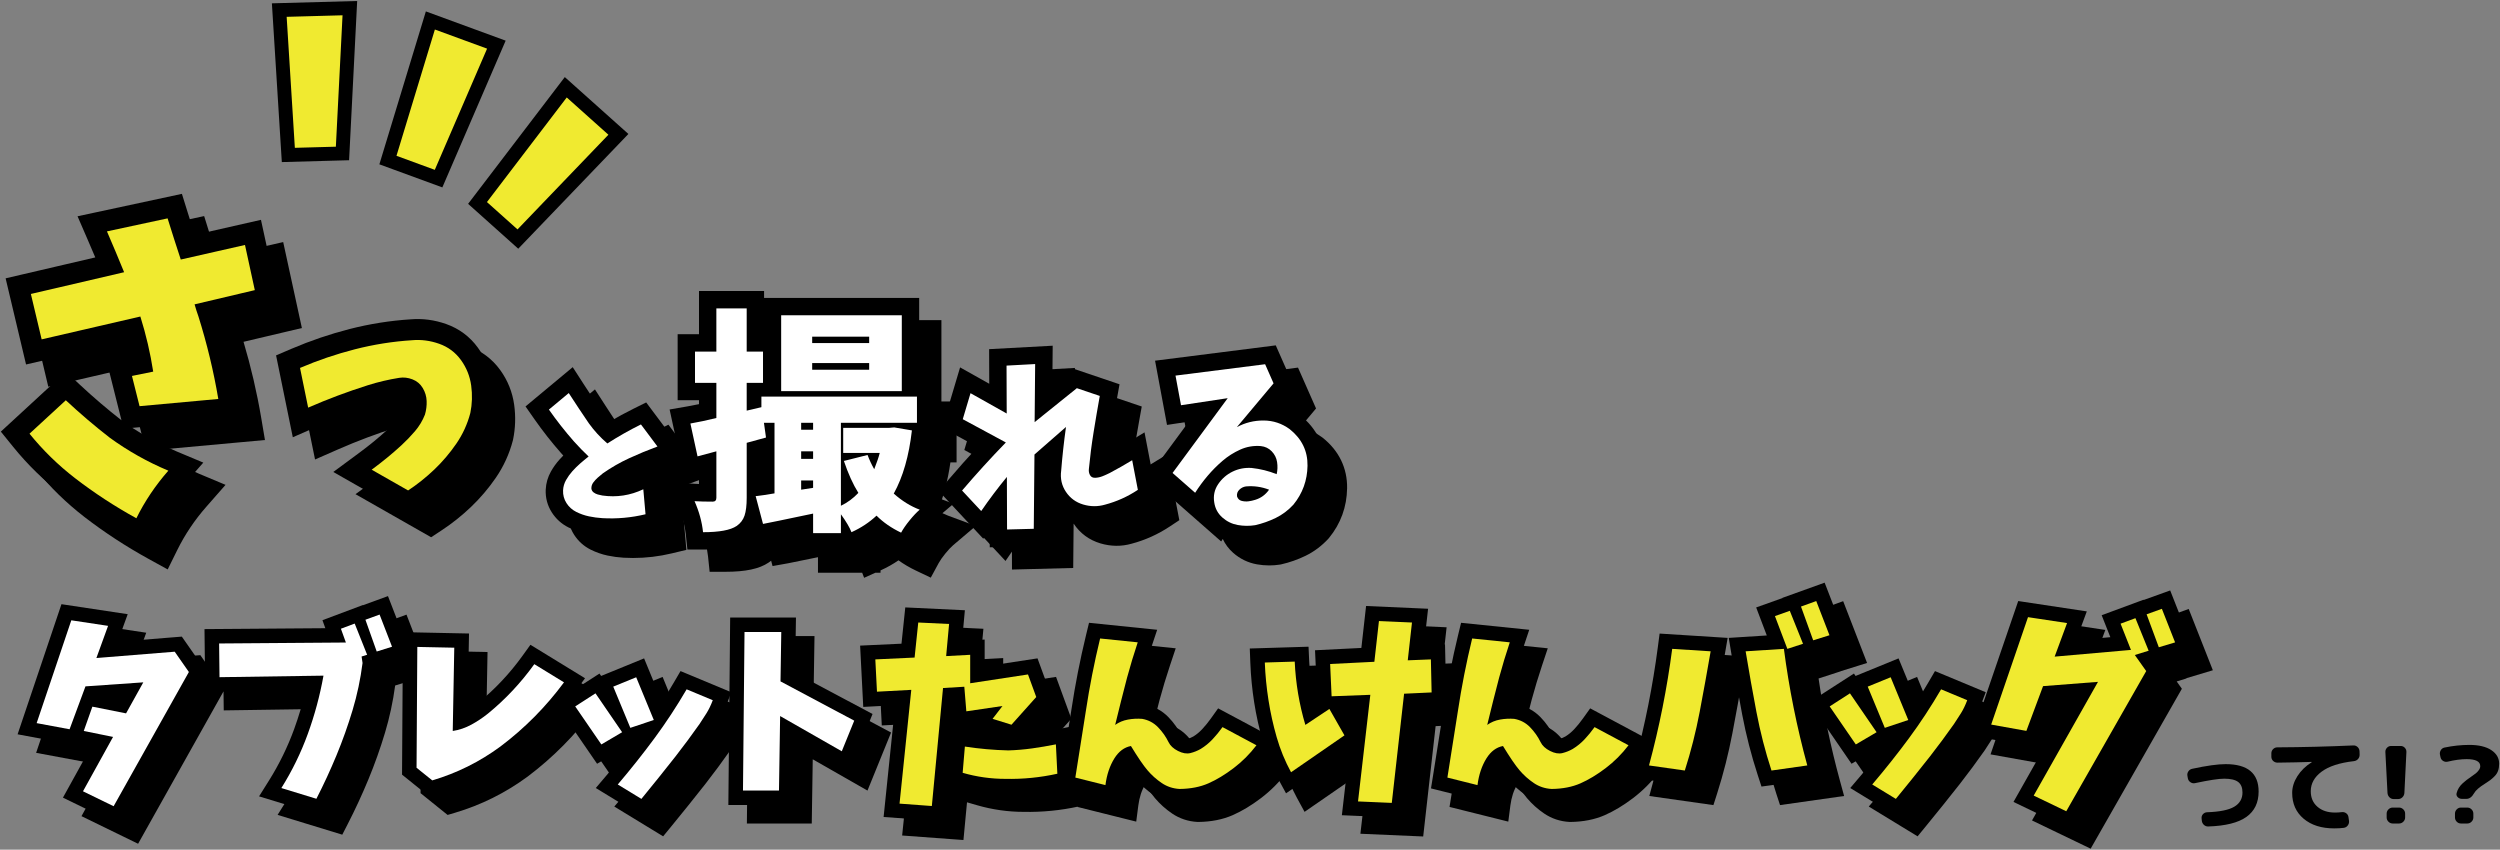 <?xml version="1.0" encoding="utf-8"?>
<!-- Generator: Adobe Illustrator 27.8.1, SVG Export Plug-In . SVG Version: 6.00 Build 0)  -->
<!DOCTYPE svg PUBLIC "-//W3C//DTD SVG 1.1//EN" "http://www.w3.org/Graphics/SVG/1.1/DTD/svg11.dtd">
<svg version="1.1" id="レイヤー_1" xmlns="http://www.w3.org/2000/svg" xmlns:xlink="http://www.w3.org/1999/xlink" x="0px"
	 y="0px" viewBox="0 0 612 208" style="enable-background:new 0 0 612 208;" xml:space="preserve">
<rect x="0" y="0" width="612" height="208" fill="#808080" stroke="none"/>
<g>
	<g>
		<path d="M535.592,190.569l-0.104-0.598c-0.087-0.398-0.018-0.771,0.208-1.118c0.226-0.346,0.537-0.563,0.937-0.65
			c3.535-0.762,6.274-1.144,8.216-1.144c5.373,0,8.06,2.236,8.06,6.708c0,2.722-0.997,4.793-2.99,6.214s-5.104,2.201-9.334,2.34
			c-0.416,0.017-0.775-0.117-1.079-0.403c-0.303-0.286-0.472-0.637-0.507-1.053l-0.052-0.546c-0.035-0.398,0.082-0.741,0.351-1.027
			c0.269-0.286,0.603-0.438,1.002-0.455c3.085-0.104,5.299-0.555,6.643-1.352c1.343-0.797,2.015-1.958,2.015-3.484
			c0-1.179-0.351-2.037-1.053-2.574c-0.702-0.537-1.842-0.806-3.419-0.806c-1.352,0-3.735,0.364-7.15,1.092
			c-0.381,0.087-0.745,0.018-1.092-0.208C535.895,191.28,535.678,190.968,535.592,190.569z"/>
		<path d="M557.536,186.695c-0.416,0-0.771-0.139-1.066-0.416c-0.295-0.277-0.442-0.624-0.442-1.04v-0.832
			c0-0.398,0.144-0.741,0.43-1.027s0.628-0.429,1.026-0.429c6.24-0.035,12.445-0.19,18.616-0.468c0.398-0.017,0.745,0.113,1.04,0.39
			c0.295,0.278,0.45,0.616,0.468,1.014l0.026,0.832c0.017,0.416-0.108,0.776-0.377,1.079s-0.611,0.481-1.027,0.533
			c-3.501,0.399-6.136,1.257-7.903,2.574c-1.769,1.317-2.652,2.912-2.652,4.784c0,1.595,0.546,2.864,1.638,3.809
			c1.092,0.945,2.522,1.417,4.29,1.417c0.572,0,1.127-0.034,1.664-0.104c0.398-0.052,0.758,0.039,1.079,0.273
			c0.32,0.234,0.507,0.55,0.559,0.949l0.131,0.91c0.052,0.416-0.049,0.793-0.3,1.131s-0.585,0.533-1.001,0.585
			c-0.624,0.086-1.403,0.13-2.34,0.13c-3.103,0-5.59-0.789-7.462-2.366s-2.808-3.683-2.808-6.318c0-1.387,0.424-2.752,1.273-4.095
			s2.02-2.483,3.511-3.419c0.017,0,0.025-0.017,0.025-0.052c0-0.017-0.009-0.026-0.025-0.026
			C563.376,186.6,560.585,186.66,557.536,186.695z"/>
		<path d="M585.994,195.613c-0.416,0-0.767-0.143-1.053-0.429c-0.286-0.286-0.446-0.637-0.481-1.053l-0.52-10.036
			c-0.018-0.398,0.112-0.745,0.39-1.04c0.277-0.294,0.615-0.442,1.015-0.442h2.34c0.398,0,0.736,0.147,1.014,0.442
			c0.277,0.295,0.407,0.642,0.39,1.04l-0.493,10.036c-0.035,0.416-0.2,0.767-0.494,1.053c-0.295,0.286-0.65,0.429-1.066,0.429
			H585.994z M587.293,197.693c0.398,0,0.745,0.147,1.04,0.442c0.295,0.295,0.442,0.642,0.442,1.04v0.936
			c0,0.399-0.147,0.746-0.442,1.04c-0.295,0.295-0.642,0.442-1.04,0.442h-1.56c-0.399,0-0.745-0.147-1.04-0.442
			c-0.295-0.294-0.442-0.641-0.442-1.04v-0.936c0-0.398,0.147-0.745,0.442-1.04c0.295-0.294,0.641-0.442,1.04-0.442H587.293z"/>
		<path d="M597.441,185.395l-0.13-0.598c-0.087-0.398-0.025-0.775,0.183-1.131s0.511-0.576,0.909-0.663
			c2.062-0.433,4.091-0.65,6.084-0.65c2.306,0,4.1,0.425,5.383,1.274c1.282,0.849,1.924,1.959,1.924,3.328
			c0,0.642-0.087,1.214-0.261,1.716c-0.173,0.503-0.464,0.958-0.87,1.365c-0.408,0.408-0.759,0.72-1.054,0.936
			c-0.295,0.217-0.736,0.516-1.326,0.897c-1.369,0.85-2.244,1.621-2.626,2.314c-0.52,0.919-1.144,1.378-1.871,1.378h-1.118
			c-0.416,0-0.764-0.147-1.04-0.442c-0.277-0.294-0.355-0.632-0.234-1.014c0.121-0.451,0.303-0.871,0.546-1.261
			s0.563-0.767,0.962-1.131c0.398-0.364,0.715-0.628,0.949-0.793s0.603-0.429,1.105-0.793c0.502-0.347,0.879-0.62,1.131-0.819
			c0.251-0.199,0.494-0.459,0.728-0.78c0.234-0.321,0.352-0.646,0.352-0.975c0-1.144-1.109-1.716-3.328-1.716
			c-1.387,0-2.938,0.208-4.654,0.624c-0.398,0.087-0.767,0.026-1.104-0.182C597.74,186.071,597.528,185.776,597.441,185.395z
			 M603.994,197.693c0.398,0,0.744,0.147,1.039,0.442c0.295,0.295,0.442,0.642,0.442,1.04v0.936c0,0.399-0.147,0.746-0.442,1.04
			c-0.295,0.295-0.641,0.442-1.039,0.442h-1.561c-0.398,0-0.741-0.147-1.027-0.442c-0.285-0.294-0.429-0.641-0.429-1.04v-0.936
			c0-0.398,0.144-0.745,0.429-1.04c0.286-0.294,0.629-0.442,1.027-0.442H603.994z"/>
	</g>
	<g>
		<g>
			<path d="M33.805,206.553l-13.861-6.757l6.827-12.349l-2.837-0.575l-0.079,0.216l-15.011-2.792l10.737-31.856l16.217,2.449
				l-2.454,6.757l15.7-1.267l5.905,8.458L33.805,206.553z M29.755,196.696l1.14,0.555l15.699-28.002l-0.909-1.303l-8.041,14.473
				l0.004,0.001L29.755,196.696z M18.168,178.822l1.114,0.208l3.649-9.847l0.14-0.01l3.111-8.569l-1.783-0.27L18.168,178.822z"/>
			<path d="M83.789,204.33l-15.834-4.845l2.456-3.917c2.48-3.957,4.546-8.186,6.141-12.571c1.12-3.081,2.062-6.247,2.812-9.455
				l-24.594,0.362l-0.175-15.362l29.582-0.223l-0.707-1.958l9.902-3.713l0.019,0.046l6.12-2.233l5.667,14.648l-6.079,1.9
				l0.025,0.064l-2.39,0.742c-0.527,3.933-1.364,7.824-2.49,11.575c-1.153,3.846-2.519,7.681-4.057,11.399
				c-1.529,3.695-3.227,7.364-5.044,10.905L83.789,204.33z M78.728,195.37l1.434,0.439c1.234-2.536,2.399-5.126,3.477-7.73
				c1.448-3.499,2.732-7.107,3.818-10.726c1.019-3.395,1.776-6.92,2.254-10.484l-0.221-1.503l-27.728,0.209l0.013,1.138
				l26.197-0.386l-0.76,4.232c-0.906,5.051-2.253,10.05-4.001,14.858C81.968,188.836,80.466,192.168,78.728,195.37z"/>
			<path d="M109.574,199.498l-6.621-5.33l0.221-34.883l16.175,0.335l-0.345,18.755c0.962-0.572,1.89-1.215,2.766-1.921
				c4.001-3.27,7.604-7.112,10.688-11.402l1.922-2.673l13.368,8.193l-2.299,3.108c-4.62,6.247-10.098,11.774-16.28,16.427
				c-5.433,4-11.416,6.974-17.814,8.864L109.574,199.498z M110.06,190.793l1.034,0.832c4.952-1.66,9.601-4.078,13.843-7.201
				c4.583-3.449,8.756-7.446,12.429-11.902l-1.145-0.701c-2.978,3.744-6.327,7.145-9.988,10.138
				c-1.463,1.178-3.014,2.212-4.629,3.089c-1.787,0.971-3.701,1.622-5.689,1.934l-4.169,0.654l0.388-21.076l-1.919-0.04
				L110.06,190.793z"/>
			<path d="M162.334,204.735l-11.952-7.29l2.683-3.16c2.253-2.654,4.416-5.325,6.457-7.975l-8.824,5.195l-10.337-15.041
				l10.926-7.043l0.403,0.589l10.519-4.3l4.38,10.638c1.02-1.586,2.013-3.207,2.976-4.855l1.563-2.674l12.42,5.175l-1.211,3.205
				c-0.545,1.443-1.159,2.716-1.827,3.784c-0.564,0.904-1.158,1.821-1.779,2.754c-1.958,2.783-3.966,5.493-6.019,8.128
				c-2.709,3.449-5.54,6.973-8.423,10.488L162.334,204.735z M174.088,177.73c-0.562,0.916-1.133,1.823-1.712,2.719
				c0.17-0.239,0.34-0.478,0.508-0.717c0.42-0.631,0.854-1.3,1.279-1.97L174.088,177.73z"/>
			<path d="M198.718,201.602h-15.88l0.444-45.899h16.107l-0.21,13.527l18.956,10.093l-5.773,14.212l-13.402-7.658L198.718,201.602z
				 M189.995,194.515h1.745l0.32-20.744l16.785,9.592l0.32-0.788l-17.138-9.126l0.165-10.66H190.3L189.995,194.515z"/>
			<path d="M235.851,205.639l-15.006-1.108l2.824-27.357l-7.808,0.417l-0.768-15.007l10.127-0.473l0.93-8.881l14.588,0.695
				l-0.683,7.468l5.526-0.295v6.577l12.939-1.972l3.747,10.243l-7.633,8.537c0.694-0.068,1.387-0.15,2.075-0.246
				c1.856-0.259,3.745-0.58,5.611-0.953l4.029-0.806l0.714,14.28l-2.922,0.647c-4.448,0.985-9.018,1.435-13.554,1.341
				c-0.003,0-0.006,0-0.008,0c-3.805,0-7.654-0.546-11.37-1.621l-2.485-0.719L235.851,205.639z M228.644,198.001l0.807,0.06
				l2.699-28.45l6.347-0.383v-0.656l-6.243,0.333l0.755-8.255l-0.506-0.024l-0.867,8.279l-9.1,0.425l0.041,0.805l8.993-0.481
				L228.644,198.001z M259.68,190.956c-0.665,0.106-1.329,0.206-1.99,0.298c-0.889,0.124-1.783,0.228-2.68,0.31
				c1.57-0.101,3.129-0.276,4.675-0.522L259.68,190.956z M237.971,183.284l3.305,0.508c2.426,0.373,4.9,0.636,7.387,0.784
				l-7.062-2.194l0.18-0.233l-3.754,0.553L237.971,183.284z"/>
			<path d="M293.215,201.216l-0.118-0.007c-2.259-0.125-4.335-0.82-6.171-2.064c-1.563-1.059-2.975-2.325-4.195-3.762
				c-0.694-0.817-1.492-1.904-2.41-3.287c-0.839,1.36-1.402,3.077-1.662,5.086l-0.511,3.949l-14.386-3.597l0.518-3.212
				c0.867-5.383,1.719-10.781,2.557-16.195c0.908-6.022,2.107-12.125,3.562-18.127l0.729-3.005l16.685,1.709l-1.399,4.195
				c-0.932,2.792-1.788,5.628-2.547,8.43c-0.488,1.867-0.97,3.743-1.441,5.611c0.66-0.026,1.319-0.013,1.977,0.037l0.345,0.043
				c2.267,0.4,4.221,1.43,5.809,3.062c1.322,1.361,2.407,2.9,3.227,4.575c0.046,0.095,0.245,0.306,0.73,0.552
				c0.443,0.225,0.641,0.23,0.643,0.23c0.513-0.135,1.038-0.345,1.536-0.633c0.721-0.442,1.454-1.04,2.103-1.732
				c0.758-0.81,1.474-1.686,2.129-2.603l1.81-2.534l14.721,7.877l-2.516,3.308c-1.804,2.373-3.914,4.483-6.271,6.271
				c-2.321,1.762-4.641,3.158-6.891,4.149c-2.439,1.073-5.278,1.635-8.44,1.67L293.215,201.216z M283.632,184.03l0.784,1.289
				c1.958,3.218,3.101,4.754,3.715,5.476c0.807,0.95,1.738,1.785,2.77,2.485c0.741,0.502,1.554,0.78,2.48,0.848
				c2.147-0.037,4.01-0.396,5.538-1.069c1.743-0.767,3.58-1.88,5.461-3.307c0.729-0.552,1.427-1.144,2.092-1.772l-1.727-0.924
				c-0.255,0.293-0.515,0.582-0.779,0.864c-1.085,1.16-2.316,2.164-3.66,2.984c-1.139,0.657-2.291,1.121-3.503,1.424
				c-1.745,0.436-3.595,0.169-5.494-0.794c-1.826-0.924-3.14-2.196-3.902-3.778c-0.482-0.985-1.136-1.909-1.934-2.731
				c-0.506-0.52-1.082-0.838-1.801-0.993C283.659,184.031,283.645,184.031,283.632,184.03z M271.792,192.238l0.678,0.169
				c0.405-1.286,0.924-2.483,1.555-3.584l-1.903,1.35C272.011,190.862,271.901,191.55,271.792,192.238z M276.581,164.678
				c-1.092,4.824-2.011,9.695-2.738,14.52c-0.432,2.788-0.866,5.569-1.305,8.344l1.544-6.381c0.925-3.82,1.913-7.74,2.937-11.653
				c0.419-1.55,0.865-3.102,1.334-4.648L276.581,164.678z"/>
			<path d="M348.398,204.77l-15.373-0.668l1.855-16.085l-15.525,10.724l-1.884-3.463c-1.613-2.967-2.898-6.103-3.819-9.32
				c-0.891-3.11-1.596-6.299-2.094-9.479c-0.499-3.178-0.814-6.416-0.938-9.621l-0.138-3.569l14.383-0.441l0.158,3.489
				c0.151,3.356,0.575,6.684,1.266,9.943l0.714-0.474l-0.55-12.089l11.343-0.565l1.156-10.27l15.178,0.675l-0.996,8.921l5.144-0.204
				l0.337,15.148l-7.175,0.335L348.398,204.77z M340.937,197.352l1.158,0.051l2.979-26.444l6.302-0.294l-0.022-1.024l-6.177,0.245
				l1.07-9.586l-0.994-0.044l-1.09,9.675l-10.31,0.513l0.039,0.869l10.092-0.383L340.937,197.352z M317.924,170.15
				c0.151,1.75,0.363,3.5,0.635,5.23c0.454,2.894,1.095,5.795,1.905,8.625c0.418,1.459,0.925,2.899,1.516,4.308l6.99-4.828
				l-0.198-0.348l-6.713,4.458l-1.366-4.59c-1.244-4.177-2.083-8.49-2.504-12.863L317.924,170.15z M334.225,178.391l1.468,2.578
				l0.305-2.645L334.225,178.391z"/>
			<path d="M384.295,201.216l-0.118-0.007c-2.259-0.125-4.335-0.82-6.171-2.064c-1.563-1.059-2.975-2.325-4.195-3.762
				c-0.694-0.817-1.492-1.904-2.41-3.287c-0.839,1.36-1.402,3.077-1.662,5.086l-0.511,3.949l-14.386-3.597l0.518-3.212
				c0.867-5.383,1.719-10.781,2.557-16.195c0.908-6.022,2.107-12.125,3.562-18.127l0.729-3.005l16.685,1.709l-1.399,4.195
				c-0.932,2.792-1.788,5.628-2.547,8.43c-0.488,1.867-0.97,3.743-1.441,5.611c0.66-0.026,1.319-0.013,1.977,0.037l0.345,0.043
				c2.267,0.4,4.221,1.43,5.809,3.062c1.322,1.361,2.407,2.9,3.227,4.575c0.046,0.095,0.245,0.306,0.73,0.552
				c0.443,0.225,0.641,0.23,0.643,0.23c0.513-0.135,1.038-0.345,1.536-0.633c0.721-0.442,1.454-1.04,2.103-1.732
				c0.758-0.81,1.474-1.686,2.129-2.603l1.81-2.534l14.721,7.877l-2.516,3.308c-1.804,2.373-3.914,4.483-6.271,6.271
				c-2.321,1.762-4.641,3.158-6.891,4.149c-2.439,1.073-5.278,1.635-8.44,1.67L384.295,201.216z M374.712,184.03l0.784,1.289
				c1.958,3.218,3.101,4.754,3.715,5.476c0.807,0.95,1.738,1.785,2.77,2.485c0.741,0.502,1.554,0.78,2.48,0.848
				c2.147-0.037,4.01-0.396,5.538-1.069c1.743-0.767,3.58-1.88,5.461-3.307c0.729-0.552,1.427-1.144,2.092-1.772l-1.727-0.924
				c-0.255,0.293-0.515,0.582-0.779,0.864c-1.085,1.16-2.316,2.164-3.66,2.984c-1.139,0.657-2.291,1.121-3.503,1.424
				c-1.745,0.436-3.595,0.169-5.494-0.794c-1.826-0.924-3.14-2.196-3.902-3.778c-0.482-0.985-1.136-1.909-1.934-2.731
				c-0.506-0.52-1.082-0.838-1.801-0.993C374.739,184.031,374.725,184.031,374.712,184.03z M362.872,192.238l0.678,0.169
				c0.405-1.286,0.924-2.483,1.555-3.584l-1.903,1.35C363.091,190.862,362.981,191.55,362.872,192.238z M367.661,164.678
				c-1.092,4.824-2.011,9.695-2.738,14.52c-0.432,2.788-0.866,5.569-1.305,8.344l1.544-6.381c0.925-3.82,1.913-7.74,2.937-11.653
				c0.419-1.55,0.865-3.102,1.334-4.648L367.661,164.678z"/>
			<path d="M419.444,197.09l-15.694-2.229l1.042-3.866c2.47-9.168,4.349-18.614,5.585-28.076l0.43-3.287l16.659,1.058l-0.67,3.888
				c-0.863,5.006-1.771,10.02-2.701,14.902c-0.954,5.006-2.213,9.971-3.74,14.759L419.444,197.09z M412.639,188.966l1.835,0.261
				c1.055-3.623,1.946-7.336,2.659-11.073c0.681-3.578,1.351-7.227,1.999-10.893l-2.184-0.139
				C415.877,174.468,414.432,181.788,412.639,188.966z M435.75,197.087l-0.923-2.827c-1.568-4.802-2.846-9.776-3.798-14.781
				c-0.933-4.888-1.826-9.911-2.655-14.926l-0.639-3.865l9.312-0.594l-2.6-6.86l6.45-2.297l-0.019-0.051l10.329-3.719l5.853,15.126
				l-6.454,2.017l0.009,0.021l-5.429,1.763c1.227,8.392,2.97,16.749,5.192,24.887l1.059,3.876L435.75,197.087z M436.017,167.261
				c0.63,3.666,1.291,7.315,1.973,10.892c0.711,3.734,1.613,7.447,2.69,11.075l1.841-0.261c-1.816-7.178-3.273-14.499-4.347-21.844
				L436.017,167.261z"/>
			<path d="M469.427,204.735l-11.952-7.29l2.683-3.16c2.256-2.658,4.419-5.329,6.457-7.975l-8.824,5.195l-10.337-15.041
				l10.926-7.043l0.403,0.589l10.519-4.3l4.38,10.637c1.02-1.587,2.014-3.208,2.976-4.855l1.563-2.674l12.422,5.176l-1.214,3.207
				c-0.555,1.466-1.152,2.703-1.826,3.782c-0.566,0.905-1.158,1.821-1.778,2.751c-1.959,2.785-3.967,5.495-6.02,8.13
				c-2.709,3.449-5.54,6.973-8.423,10.488L469.427,204.735z M481.181,177.73c-0.562,0.917-1.135,1.825-1.715,2.723
				c0.171-0.24,0.342-0.481,0.511-0.722c0.418-0.63,0.854-1.299,1.279-1.97L481.181,177.73z"/>
			<path d="M511.794,207.756l-14.356-6.909l14.326-25.344l-4.558,0.354l-4.327,11.609l-15.595-2.794l11.312-33.001l16.789,2.536
				l-2.607,7.051l8.372-0.737l-2.126-5.378l10.253-3.792l0.025,0.062l6.495-2.338l5.91,15.003l-6.471,1.941l0.023,0.06l-2.403,0.742
				l1.267,1.786L511.794,207.756z M507.333,197.743l1.581,0.761l16.816-29.483l-1.193-1.683l-6.248,0.55l6.194-0.482
				L507.333,197.743z M496.667,179.154l1.638,0.293l3.841-10.305l0.168-0.013l3.406-9.216l-2.336-0.353L496.667,179.154z"/>
			<path d="M21.991,156.387l9,1.359l-2.859,7.875l19.172-1.547l3.469,4.969L32.35,201.902l-7.5-3.656l7.359-13.312l-7.172-1.453
				l2.109-5.953c2.75,0.562,5.5,1.109,8.25,1.641l4.219-7.594l-14.156,0.984l-3.891,10.5l-8.062-1.5L21.991,156.387z"/>
			<path d="M58.178,162.058l31.031-0.234l-1.219-3.375l3.375-1.266l3.047,7.641l-1.359,0.422l0.234,1.594
				c-0.5,3.938-1.312,7.781-2.438,11.531s-2.438,7.438-3.938,11.062c-1.5,3.625-3.141,7.172-4.922,10.641l-8.578-2.625
				c2.625-4.188,4.781-8.602,6.469-13.242s2.969-9.398,3.844-14.273l-25.453,0.375L58.178,162.058z M96.757,164.027l-2.766-7.781
				l3.469-1.266l3.047,7.875L96.757,164.027z"/>
			<path d="M106.694,162.902l9.047,0.188l-0.375,20.391c1.594-0.25,3.109-0.766,4.547-1.547c1.437-0.781,2.796-1.688,4.078-2.719
				c4.281-3.5,8.062-7.531,11.344-12.094l7.266,4.453c-4.438,6-9.625,11.234-15.562,15.703c-5.094,3.75-10.657,6.516-16.688,8.297
				l-3.844-3.094L106.694,162.902z"/>
			<path d="M145.348,177.465l4.963-3.199l6.521,9.516l-5.086,2.994L145.348,177.465z M154.659,172.625l5.619-2.297l4.307,10.459
				l-5.742,1.928L154.659,172.625z M179.022,175.947c-0.465,1.23-0.971,2.283-1.518,3.158c-0.547,0.875-1.122,1.764-1.723,2.666
				c-1.887,2.68-3.842,5.318-5.865,7.916c-2.707,3.445-5.496,6.917-8.367,10.418l-5.783-3.527c3.226-3.8,6.228-7.581,9.003-11.341
				c2.775-3.759,5.394-7.745,7.854-11.956L179.022,175.947z"/>
			<path d="M186.791,159.246h9l-0.188,12.094l18.047,9.609l-3.047,7.5l-15.094-8.625l-0.281,18.234h-8.812L186.791,159.246z"/>
			<path d="M218.815,165.957l9.613-0.449l0.898-8.58l7.547,0.359l-0.719,7.861l5.885-0.314v6.963l14.15-2.156l2.021,5.525
				l-6.064,6.783l-4.627-1.438l2.426-3.145l-8.85,1.303l-0.494-6.02l-5.211,0.314l-2.74,28.885l-7.906-0.584l2.875-27.852
				l-8.4,0.449L218.815,165.957z M240.736,187.295c3.504,0.539,7.053,0.854,10.646,0.943c1.946-0.06,3.886-0.225,5.817-0.494
				s3.87-0.599,5.817-0.988l0.359,7.188c-4.193,0.929-8.431,1.348-12.713,1.258c-3.564,0-7.053-0.494-10.467-1.482L240.736,187.295z
				"/>
			<path d="M273.842,160.836l9.209,0.943c-0.959,2.875-1.827,5.75-2.605,8.625c-1.019,3.894-1.992,7.757-2.92,11.59
				c0.928-0.658,1.969-1.093,3.122-1.303c1.152-0.209,2.313-0.27,3.481-0.18c1.527,0.27,2.822,0.951,3.886,2.044
				c1.062,1.094,1.924,2.313,2.583,3.661c0.419,0.869,1.19,1.588,2.313,2.156c1.123,0.569,2.134,0.741,3.032,0.517
				s1.736-0.562,2.516-1.011c1.078-0.658,2.051-1.452,2.92-2.381c0.868-0.928,1.677-1.916,2.426-2.965l8.311,4.447
				c-1.617,2.127-3.481,3.991-5.593,5.593c-2.111,1.603-4.171,2.846-6.177,3.729c-2.007,0.883-4.357,1.34-7.053,1.37
				c-1.617-0.09-3.077-0.577-4.38-1.46s-2.464-1.924-3.481-3.122c-1.019-1.197-2.366-3.174-4.043-5.93
				c-1.617,0.3-2.965,1.303-4.043,3.01c-1.139,1.827-1.872,4.014-2.201,6.559l-7.367-1.842c0.868-5.391,1.722-10.796,2.561-16.217
				C271.236,172.711,272.404,166.766,273.842,160.836z"/>
			<path d="M314.16,166.721l7.322-0.225c0.239,5.301,1.107,10.467,2.605,15.498l5.885-3.908l3.684,6.469l-13.072,9.029
				c-1.498-2.755-2.673-5.622-3.526-8.603c-0.854-2.979-1.521-5.997-1.999-9.052C314.579,172.875,314.279,169.806,314.16,166.721z
				 M330.152,167.08l10.826-0.539l1.123-9.973l8.086,0.359l-1.033,9.254l5.66-0.225l0.18,8.086l-6.738,0.314l-3.01,26.729
				l-8.266-0.359l3.01-26.1l-9.479,0.359L330.152,167.08z"/>
			<path d="M364.922,160.836l9.209,0.943c-0.959,2.875-1.827,5.75-2.605,8.625c-1.019,3.894-1.992,7.757-2.92,11.59
				c0.928-0.658,1.969-1.093,3.122-1.303c1.152-0.209,2.313-0.27,3.481-0.18c1.527,0.27,2.822,0.951,3.886,2.044
				c1.062,1.094,1.924,2.313,2.583,3.661c0.419,0.869,1.19,1.588,2.313,2.156c1.123,0.569,2.134,0.741,3.032,0.517
				s1.736-0.562,2.516-1.011c1.078-0.658,2.051-1.452,2.92-2.381c0.868-0.928,1.677-1.916,2.426-2.965l8.311,4.447
				c-1.617,2.127-3.481,3.991-5.593,5.593c-2.111,1.603-4.171,2.846-6.177,3.729c-2.007,0.883-4.357,1.34-7.053,1.37
				c-1.617-0.09-3.077-0.577-4.38-1.46s-2.464-1.924-3.481-3.122c-1.019-1.197-2.366-3.174-4.043-5.93
				c-1.617,0.3-2.965,1.303-4.043,3.01c-1.139,1.827-1.872,4.014-2.201,6.559l-7.367-1.842c0.868-5.391,1.722-10.796,2.561-16.217
				C362.317,172.711,363.485,166.766,364.922,160.836z"/>
			<path d="M413.89,163.378l9.413,0.598c-0.864,5.014-1.76,9.961-2.689,14.842c-0.93,4.881-2.142,9.662-3.636,14.344l-8.766-1.245
				C410.735,182.553,412.628,173.04,413.89,163.378z M441.233,163.378c1.261,9.662,3.17,19.175,5.728,28.538l-8.766,1.245
				c-1.528-4.682-2.756-9.463-3.686-14.344c-0.93-4.881-1.81-9.828-2.64-14.842L441.233,163.378z M442.079,163.378l-3.038-8.019
				l3.636-1.295l3.237,8.068L442.079,163.378z M448.404,161.286l-2.988-8.268l3.735-1.345l3.237,8.367L448.404,161.286z"/>
			<path d="M452.441,177.465l4.963-3.199l6.521,9.516l-5.086,2.994L452.441,177.465z M461.751,172.625l5.619-2.297l4.307,10.459
				l-5.742,1.928L461.751,172.625z M486.114,175.947c-0.465,1.23-0.971,2.283-1.518,3.158c-0.547,0.875-1.122,1.764-1.723,2.666
				c-1.887,2.68-3.842,5.318-5.865,7.916c-2.707,3.445-5.496,6.917-8.367,10.418l-5.783-3.527c3.226-3.8,6.228-7.581,9.003-11.341
				c2.775-3.759,5.394-7.745,7.854-11.956L486.114,175.947z"/>
			<path d="M500.99,155.616l9.562,1.444l-3.038,8.218l18.677-1.644l-2.54-6.425l3.636-1.345l3.237,7.969l-3.387,1.046l2.789,3.935
				l-19.573,34.315l-7.969-3.835l15.738-27.841l-13.447,1.046l-4.084,10.957l-8.616-1.544L500.99,155.616z M533.015,162.987
				l-2.988-8.068l3.735-1.345l3.237,8.218L533.015,162.987z"/>
		</g>
		<g>
			<g>
				<path d="M29.27,202.018l-13.861-6.757l6.827-12.349l-2.837-0.575l-0.079,0.216L4.309,179.76l10.737-31.856l16.217,2.449
					l-2.454,6.757l15.7-1.267l5.905,8.458L29.27,202.018z M25.22,192.16l1.14,0.555l15.699-28.002l-0.909-1.303l-8.041,14.473
					l0.004,0.001L25.22,192.16z M13.633,174.286l1.114,0.208l3.649-9.847l0.14-0.01l3.111-8.569l-1.783-0.27L13.633,174.286z"/>
				<path d="M79.253,199.794l-15.834-4.845l2.456-3.917c2.48-3.957,4.546-8.186,6.141-12.571c1.12-3.081,2.062-6.247,2.812-9.455
					l-24.594,0.362l-0.175-15.362l29.582-0.223l-0.707-1.958l9.902-3.713l0.019,0.046l6.12-2.233l5.667,14.648l-6.079,1.9
					l0.025,0.064l-2.39,0.742c-0.527,3.933-1.364,7.824-2.49,11.575c-1.153,3.846-2.519,7.681-4.057,11.399
					c-1.529,3.695-3.227,7.364-5.044,10.905L79.253,199.794z M74.193,190.835l1.434,0.439c1.234-2.536,2.399-5.126,3.477-7.73
					c1.448-3.499,2.732-7.107,3.818-10.726c1.019-3.395,1.776-6.92,2.254-10.484l-0.221-1.503l-27.728,0.209l0.013,1.138
					l26.197-0.386l-0.76,4.232c-0.906,5.051-2.253,10.05-4.001,14.858C77.433,184.3,75.931,187.633,74.193,190.835z"/>
				<path d="M105.039,194.962l-6.621-5.33l0.221-34.883l16.175,0.335l-0.345,18.754c0.962-0.572,1.89-1.216,2.767-1.921
					c4-3.27,7.603-7.111,10.688-11.401l1.922-2.673l13.368,8.193l-2.299,3.108c-4.618,6.245-10.096,11.772-16.28,16.427
					c-5.432,3.999-11.415,6.974-17.814,8.864L105.039,194.962z M105.525,186.257l1.034,0.832c4.952-1.661,9.602-4.079,13.843-7.201
					c4.583-3.45,8.757-7.447,12.429-11.902l-1.145-0.701c-2.978,3.744-6.327,7.145-9.988,10.138
					c-1.465,1.178-3.015,2.211-4.628,3.089c-1.788,0.972-3.702,1.622-5.69,1.934l-4.169,0.654l0.388-21.076l-1.919-0.04
					L105.525,186.257z"/>
				<path d="M157.799,200.199l-11.952-7.29l2.683-3.16c2.256-2.658,4.419-5.329,6.457-7.975l-8.824,5.195l-10.337-15.041
					l10.926-7.043l0.403,0.589l10.519-4.3l4.38,10.637c1.02-1.587,2.014-3.208,2.976-4.855l1.563-2.674l12.422,5.176l-1.214,3.207
					c-0.555,1.466-1.152,2.703-1.826,3.782c-0.566,0.905-1.158,1.821-1.778,2.751c-1.959,2.785-3.967,5.495-6.02,8.13
					c-2.709,3.449-5.54,6.973-8.423,10.488L157.799,200.199z M169.553,173.195c-0.562,0.917-1.135,1.825-1.715,2.723
					c0.171-0.24,0.342-0.481,0.511-0.722c0.418-0.63,0.854-1.299,1.279-1.97L169.553,173.195z"/>
				<path d="M194.182,197.066h-15.88l0.444-45.899h16.107l-0.21,13.527l18.956,10.093L207.827,189l-13.402-7.658L194.182,197.066z
					 M185.458,189.98h1.745l0.32-20.744l16.785,9.592l0.32-0.788l-17.138-9.126l0.165-10.66h-1.893L185.458,189.98z"/>
				<path d="M231.315,201.103l-15.006-1.108l2.824-27.357l-7.808,0.417l-0.768-15.007l10.127-0.473l0.93-8.881l14.588,0.695
					l-0.683,7.468l5.526-0.295v6.577l12.939-1.972l3.747,10.243l-7.633,8.537c0.694-0.068,1.387-0.15,2.075-0.246
					c1.856-0.259,3.745-0.58,5.611-0.953l4.029-0.806l0.714,14.28l-2.922,0.647c-4.448,0.985-9.018,1.435-13.554,1.341
					c-0.003,0-0.006,0-0.008,0c-3.805,0-7.654-0.546-11.37-1.621l-2.485-0.719L231.315,201.103z M224.108,193.465l0.807,0.06
					l2.699-28.45l6.347-0.383v-0.656l-6.243,0.333l0.755-8.255l-0.506-0.024l-0.867,8.279l-9.1,0.425l0.041,0.805l8.993-0.481
					L224.108,193.465z M255.144,186.42c-0.665,0.106-1.329,0.206-1.99,0.298c-0.889,0.124-1.783,0.228-2.68,0.31
					c1.57-0.101,3.129-0.276,4.675-0.522L255.144,186.42z M233.435,178.749l3.305,0.508c2.426,0.373,4.9,0.636,7.387,0.784
					l-7.062-2.194l0.18-0.233l-3.754,0.553L233.435,178.749z"/>
				<path d="M288.679,196.681l-0.118-0.007c-2.259-0.125-4.335-0.82-6.171-2.064c-1.563-1.059-2.975-2.325-4.195-3.762
					c-0.694-0.817-1.492-1.904-2.41-3.287c-0.839,1.36-1.402,3.077-1.662,5.086l-0.511,3.949L259.226,193l0.518-3.212
					c0.867-5.383,1.719-10.781,2.557-16.195c0.908-6.022,2.107-12.125,3.562-18.127l0.729-3.005l16.685,1.709l-1.399,4.195
					c-0.932,2.792-1.788,5.628-2.547,8.43c-0.488,1.867-0.97,3.743-1.441,5.611c0.66-0.026,1.319-0.013,1.977,0.037l0.345,0.043
					c2.267,0.4,4.221,1.43,5.809,3.062c1.322,1.361,2.407,2.9,3.227,4.575c0.046,0.095,0.245,0.306,0.73,0.552
					c0.443,0.225,0.641,0.23,0.643,0.23c0.513-0.135,1.038-0.345,1.536-0.633c0.721-0.442,1.454-1.04,2.103-1.732
					c0.758-0.81,1.474-1.686,2.129-2.603l1.81-2.534l14.721,7.877l-2.516,3.308c-1.804,2.373-3.914,4.483-6.271,6.271
					c-2.321,1.762-4.641,3.158-6.891,4.149c-2.439,1.073-5.278,1.635-8.44,1.67L288.679,196.681z M279.096,179.494l0.784,1.289
					c1.958,3.218,3.101,4.754,3.715,5.476c0.807,0.95,1.738,1.785,2.77,2.485c0.741,0.502,1.554,0.78,2.48,0.848
					c2.147-0.037,4.01-0.396,5.538-1.069c1.743-0.767,3.58-1.88,5.461-3.307c0.729-0.552,1.427-1.144,2.092-1.772l-1.727-0.924
					c-0.255,0.293-0.515,0.582-0.779,0.864c-1.085,1.16-2.316,2.164-3.66,2.984c-1.139,0.657-2.291,1.121-3.503,1.424
					c-1.744,0.436-3.595,0.169-5.494-0.794c-1.826-0.924-3.14-2.196-3.902-3.778c-0.482-0.985-1.136-1.909-1.934-2.731
					c-0.506-0.52-1.082-0.838-1.801-0.993C279.123,179.496,279.109,179.495,279.096,179.494z M267.255,187.702l0.678,0.169
					c0.405-1.286,0.924-2.483,1.555-3.584l-1.903,1.35C267.475,186.326,267.365,187.014,267.255,187.702z M272.044,160.143
					c-1.092,4.824-2.011,9.695-2.738,14.52c-0.432,2.788-0.866,5.569-1.305,8.344l1.544-6.381c0.925-3.82,1.913-7.74,2.937-11.653
					c0.419-1.55,0.865-3.102,1.334-4.648L272.044,160.143z"/>
				<path d="M343.862,200.234l-15.373-0.668l1.855-16.085l-15.525,10.724l-1.884-3.463c-1.613-2.967-2.898-6.103-3.819-9.32
					c-0.891-3.11-1.596-6.299-2.094-9.479c-0.499-3.178-0.814-6.416-0.938-9.621l-0.138-3.569l14.383-0.441l0.158,3.489
					c0.151,3.356,0.575,6.684,1.266,9.943l0.714-0.474l-0.55-12.089l11.343-0.565l1.156-10.27l15.178,0.675l-0.996,8.921
					l5.144-0.204l0.337,15.148l-7.175,0.335L343.862,200.234z M336.401,192.816l1.158,0.051l2.979-26.444l6.302-0.294l-0.022-1.024
					l-6.177,0.245l1.07-9.586l-0.994-0.044l-1.09,9.675l-10.31,0.513l0.039,0.869l10.092-0.383L336.401,192.816z M313.388,165.615
					c0.151,1.75,0.363,3.5,0.635,5.23c0.454,2.894,1.095,5.795,1.905,8.625c0.418,1.459,0.925,2.899,1.516,4.308l6.99-4.828
					l-0.198-0.348l-6.713,4.458l-1.366-4.59c-1.244-4.177-2.083-8.49-2.504-12.863L313.388,165.615z M329.689,173.856l1.468,2.578
					l0.305-2.645L329.689,173.856z"/>
				<path d="M379.759,196.681l-0.118-0.007c-2.259-0.125-4.335-0.82-6.171-2.064c-1.563-1.059-2.975-2.325-4.195-3.762
					c-0.694-0.817-1.492-1.904-2.41-3.287c-0.839,1.36-1.402,3.077-1.662,5.086l-0.511,3.949L350.306,193l0.518-3.212
					c0.867-5.383,1.719-10.781,2.557-16.195c0.908-6.022,2.107-12.125,3.562-18.127l0.729-3.005l16.685,1.709l-1.399,4.195
					c-0.932,2.792-1.788,5.628-2.547,8.43c-0.488,1.867-0.97,3.743-1.441,5.611c0.661-0.026,1.319-0.013,1.977,0.037l0.345,0.043
					c2.267,0.4,4.221,1.43,5.809,3.062c1.322,1.361,2.407,2.9,3.227,4.575c0.046,0.095,0.245,0.306,0.73,0.552
					c0.443,0.225,0.641,0.23,0.643,0.23c0.513-0.135,1.038-0.345,1.536-0.633c0.721-0.442,1.454-1.04,2.103-1.732
					c0.758-0.81,1.474-1.686,2.129-2.603l1.81-2.534l14.721,7.877l-2.516,3.308c-1.804,2.373-3.914,4.483-6.271,6.271
					c-2.321,1.762-4.641,3.158-6.891,4.149c-2.439,1.073-5.278,1.635-8.44,1.67L379.759,196.681z M370.176,179.494l0.784,1.289
					c1.958,3.218,3.101,4.754,3.715,5.476c0.807,0.95,1.738,1.785,2.77,2.485c0.741,0.502,1.554,0.78,2.48,0.848
					c2.147-0.037,4.01-0.396,5.538-1.069c1.743-0.767,3.58-1.88,5.461-3.307c0.729-0.552,1.427-1.144,2.092-1.772l-1.727-0.924
					c-0.255,0.293-0.515,0.582-0.779,0.864c-1.085,1.16-2.316,2.164-3.66,2.984c-1.139,0.657-2.291,1.121-3.503,1.424
					c-1.744,0.436-3.595,0.169-5.494-0.794c-1.826-0.924-3.14-2.196-3.902-3.778c-0.482-0.985-1.136-1.909-1.934-2.731
					c-0.506-0.52-1.082-0.838-1.801-0.993C370.203,179.496,370.189,179.495,370.176,179.494z M358.335,187.702l0.678,0.169
					c0.405-1.286,0.924-2.483,1.555-3.584l-1.903,1.35C358.555,186.326,358.445,187.014,358.335,187.702z M363.125,160.143
					c-1.092,4.824-2.011,9.695-2.738,14.52c-0.432,2.788-0.866,5.569-1.305,8.344l1.544-6.381c0.925-3.82,1.913-7.74,2.937-11.653
					c0.419-1.55,0.865-3.102,1.334-4.648L363.125,160.143z"/>
				<path d="M414.908,192.555l-15.695-2.229l1.043-3.867c2.471-9.168,4.35-18.614,5.585-28.075l0.43-3.288l16.658,1.058
					l-0.669,3.887c-0.862,5.006-1.771,10.021-2.701,14.904c-0.952,4.998-2.21,9.963-3.74,14.758L414.908,192.555z M408.103,184.43
					l1.835,0.26c1.057-3.628,1.948-7.34,2.659-11.072c0.682-3.578,1.352-7.228,2-10.893l-2.184-0.139
					C411.341,169.932,409.897,177.252,408.103,184.43z M431.212,192.552l-0.922-2.827c-1.567-4.802-2.845-9.775-3.798-14.78
					c-0.932-4.889-1.824-9.911-2.655-14.926l-0.64-3.865l9.312-0.594l-2.6-6.86l6.45-2.297l-0.019-0.051l10.329-3.719l5.853,15.126
					l-6.454,2.017l0.009,0.021l-5.429,1.763c1.228,8.393,2.971,16.75,5.192,24.888l1.059,3.876L431.212,192.552z M431.481,162.726
					c0.631,3.666,1.291,7.316,1.973,10.893c0.711,3.733,1.614,7.446,2.691,11.075l1.841-0.261
					c-1.816-7.178-3.273-14.499-4.348-21.844L431.481,162.726z"/>
				<path d="M464.891,200.199l-11.952-7.29l2.683-3.16c2.253-2.654,4.416-5.325,6.457-7.975l-8.824,5.195l-10.337-15.041
					l10.926-7.043l0.403,0.589l10.519-4.3l4.38,10.638c1.02-1.586,2.013-3.207,2.976-4.855l1.563-2.674l12.42,5.175l-1.211,3.205
					c-0.545,1.443-1.159,2.716-1.827,3.784c-0.564,0.904-1.158,1.821-1.779,2.754c-1.958,2.783-3.966,5.493-6.019,8.128
					c-2.709,3.449-5.54,6.973-8.423,10.488L464.891,200.199z M476.645,173.195c-0.562,0.916-1.133,1.823-1.712,2.719
					c0.17-0.239,0.34-0.478,0.508-0.717c0.42-0.631,0.854-1.3,1.279-1.97L476.645,173.195z"/>
				<path d="M507.258,203.22l-14.356-6.909l14.326-25.344l-4.558,0.354l-4.327,11.609l-15.595-2.794l11.312-33.001l16.789,2.536
					l-2.607,7.051l8.372-0.737l-2.126-5.378l10.253-3.792l0.025,0.062l6.495-2.338l5.91,15.003l-6.471,1.941l0.023,0.06
					l-2.403,0.742l1.267,1.786L507.258,203.22z M502.796,193.208l1.581,0.761l16.816-29.483L520,162.802l-6.248,0.55l6.194-0.482
					L502.796,193.208z M492.131,174.618l1.638,0.293l3.841-10.305l0.168-0.013l3.406-9.216l-2.336-0.353L492.131,174.618z"/>
			</g>
			<g>
				<path style="fill:#FFFFFF;" d="M17.455,151.851l9,1.359l-2.859,7.875l19.172-1.547l3.469,4.969l-18.422,32.859l-7.5-3.656l7.359-13.312
					l-7.172-1.453l2.109-5.953c2.75,0.562,5.5,1.109,8.25,1.641l4.219-7.594l-14.156,0.984l-3.891,10.5l-8.063-1.5L17.455,151.851z"
					/>
				<path style="fill:#FFFFFF;" d="M53.643,157.523l31.031-0.234l-1.219-3.375l3.375-1.266l3.047,7.641l-1.359,0.422l0.234,1.594
					c-0.5,3.938-1.312,7.781-2.438,11.531s-2.438,7.438-3.938,11.062c-1.5,3.625-3.141,7.172-4.922,10.641l-8.578-2.625
					c2.625-4.188,4.781-8.602,6.469-13.242s2.969-9.398,3.844-14.273l-25.453,0.375L53.643,157.523z M92.221,159.492l-2.766-7.781
					l3.469-1.266l3.047,7.875L92.221,159.492z"/>
				<path style="fill:#FFFFFF;" d="M102.159,158.367l9.047,0.188l-0.375,20.391c1.594-0.25,3.109-0.766,4.547-1.547
					c1.437-0.781,2.796-1.688,4.078-2.719c4.281-3.5,8.062-7.531,11.344-12.094l7.266,4.453c-4.438,6-9.625,11.234-15.562,15.703
					c-5.094,3.75-10.657,6.516-16.688,8.297l-3.844-3.094L102.159,158.367z"/>
				<path style="fill:#FFFFFF;" d="M140.813,172.929l4.963-3.199l6.521,9.516l-5.086,2.994L140.813,172.929z M150.123,168.089l5.619-2.297
					l4.307,10.459l-5.742,1.928L150.123,168.089z M174.487,171.412c-0.465,1.23-0.971,2.283-1.518,3.158
					c-0.547,0.875-1.122,1.764-1.723,2.666c-1.887,2.68-3.842,5.318-5.865,7.916c-2.707,3.445-5.496,6.917-8.367,10.418
					l-5.783-3.527c3.226-3.8,6.228-7.581,9.003-11.341c2.775-3.759,5.394-7.745,7.854-11.956L174.487,171.412z"/>
				<path style="fill:#FFFFFF;" d="M182.256,154.711h9l-0.188,12.094l18.047,9.609l-3.047,7.5l-15.094-8.625l-0.281,18.234h-8.812
					L182.256,154.711z"/>
				<path style="fill:#F0EA30;" d="M214.279,161.421l9.613-0.449l0.898-8.58l7.547,0.359l-0.719,7.861l5.885-0.314v6.963l14.15-2.156
					l2.021,5.525l-6.064,6.783l-4.627-1.438l2.426-3.145l-8.85,1.303l-0.494-6.02l-5.211,0.314l-2.74,28.885l-7.906-0.584
					l2.875-27.852l-8.4,0.449L214.279,161.421z M236.201,182.759c3.504,0.539,7.053,0.854,10.646,0.943
					c1.946-0.06,3.886-0.225,5.817-0.494s3.87-0.599,5.817-0.988l0.359,7.188c-4.193,0.929-8.431,1.348-12.713,1.258
					c-3.564,0-7.053-0.494-10.467-1.482L236.201,182.759z"/>
				<path style="fill:#F0EA30;" d="M269.307,156.3l9.209,0.943c-0.959,2.875-1.827,5.75-2.605,8.625c-1.019,3.894-1.992,7.757-2.92,11.59
					c0.928-0.658,1.969-1.093,3.122-1.303c1.152-0.209,2.313-0.27,3.481-0.18c1.527,0.27,2.822,0.951,3.886,2.044
					c1.062,1.094,1.924,2.313,2.583,3.661c0.419,0.869,1.19,1.588,2.313,2.156c1.123,0.569,2.134,0.741,3.032,0.517
					s1.736-0.562,2.516-1.011c1.078-0.658,2.051-1.452,2.92-2.381c0.868-0.928,1.677-1.916,2.426-2.965l8.311,4.447
					c-1.617,2.127-3.481,3.991-5.593,5.593c-2.111,1.603-4.171,2.846-6.177,3.729c-2.007,0.883-4.357,1.34-7.053,1.37
					c-1.617-0.09-3.077-0.577-4.38-1.46s-2.464-1.924-3.481-3.122c-1.019-1.197-2.366-3.174-4.043-5.93
					c-1.617,0.3-2.965,1.303-4.043,3.01c-1.139,1.827-1.872,4.014-2.201,6.559l-7.367-1.842c0.868-5.391,1.722-10.796,2.561-16.217
					C266.701,168.175,267.869,162.23,269.307,156.3z"/>
				<path style="fill:#F0EA30;" d="M309.625,162.185l7.322-0.225c0.239,5.301,1.107,10.467,2.605,15.498l5.885-3.908l3.684,6.469
					l-13.072,9.029c-1.498-2.755-2.673-5.622-3.526-8.603c-0.854-2.979-1.521-5.997-1.999-9.052
					C310.044,168.339,309.744,165.27,309.625,162.185z M325.617,162.545l10.826-0.539l1.123-9.973l8.086,0.359l-1.033,9.254
					l5.66-0.225l0.18,8.086l-6.738,0.314l-3.01,26.729l-8.266-0.359l3.01-26.1l-9.479,0.359L325.617,162.545z"/>
				<path style="fill:#F0EA30;" d="M360.387,156.3l9.209,0.943c-0.959,2.875-1.827,5.75-2.605,8.625c-1.019,3.894-1.992,7.757-2.92,11.59
					c0.928-0.658,1.969-1.093,3.122-1.303c1.152-0.209,2.313-0.27,3.481-0.18c1.527,0.27,2.822,0.951,3.886,2.044
					c1.062,1.094,1.924,2.313,2.583,3.661c0.419,0.869,1.19,1.588,2.313,2.156c1.123,0.569,2.134,0.741,3.032,0.517
					s1.736-0.562,2.516-1.011c1.078-0.658,2.051-1.452,2.92-2.381c0.868-0.928,1.677-1.916,2.426-2.965l8.311,4.447
					c-1.617,2.127-3.481,3.991-5.593,5.593c-2.111,1.603-4.171,2.846-6.177,3.729c-2.007,0.883-4.357,1.34-7.053,1.37
					c-1.617-0.09-3.077-0.577-4.38-1.46s-2.464-1.924-3.481-3.122c-1.019-1.197-2.366-3.174-4.043-5.93
					c-1.617,0.3-2.965,1.303-4.043,3.01c-1.139,1.827-1.872,4.014-2.201,6.559l-7.367-1.842c0.868-5.391,1.722-10.796,2.561-16.217
					C357.781,168.175,358.949,162.23,360.387,156.3z"/>
				<path style="fill:#F0EA30;" d="M409.354,158.842l9.413,0.598c-0.864,5.014-1.76,9.961-2.689,14.842
					c-0.93,4.881-2.142,9.662-3.636,14.344l-8.766-1.245C406.2,178.017,408.092,168.505,409.354,158.842z M436.697,158.842
					c1.261,9.662,3.17,19.175,5.728,28.538l-8.766,1.245c-1.528-4.682-2.756-9.463-3.686-14.344c-0.93-4.881-1.81-9.828-2.64-14.842
					L436.697,158.842z M437.544,158.842l-3.038-8.019l3.636-1.295l3.237,8.068L437.544,158.842z M443.869,156.751l-2.988-8.268
					l3.735-1.345l3.237,8.367L443.869,156.751z"/>
				<path style="fill:#F0EA30;" d="M447.905,172.929l4.963-3.199l6.521,9.516l-5.086,2.994L447.905,172.929z M457.216,168.089l5.619-2.297
					l4.307,10.459l-5.742,1.928L457.216,168.089z M481.579,171.412c-0.465,1.23-0.971,2.283-1.518,3.158
					c-0.547,0.875-1.122,1.764-1.723,2.666c-1.887,2.68-3.842,5.318-5.865,7.916c-2.707,3.445-5.496,6.917-8.367,10.418
					l-5.783-3.527c3.226-3.8,6.228-7.581,9.003-11.341c2.775-3.759,5.394-7.745,7.854-11.956L481.579,171.412z"/>
				<path style="fill:#F0EA30;" d="M496.455,151.081l9.562,1.444l-3.038,8.218l18.677-1.644l-2.54-6.425l3.636-1.345l3.237,7.969
					l-3.387,1.046l2.789,3.935l-19.573,34.315l-7.969-3.835l15.738-27.841l-13.447,1.046l-4.084,10.957l-8.616-1.544
					L496.455,151.081z M528.479,158.452l-2.988-8.068l3.735-1.345l3.237,8.218L528.479,158.452z"/>
			</g>
		</g>
	</g>
	<g>
		<g>
			<g>
				<polygon style="fill:#F0EA30;" points="105.354,5.009 121.511,10.93 107.361,43.727 94.963,39.184 				"/>
				<path d="M108.286,45.877l-15.417-5.65L104.25,2.793l19.535,7.158L108.286,45.877z M97.058,38.14l9.378,3.437l12.801-29.669
					l-12.779-4.683L97.058,38.14z"/>
			</g>
			<g>
				<polygon style="fill:#F0EA30;" points="68.366,2.467 85.645,1.995 83.837,37.568 70.584,37.932 				"/>
				<path d="M68.989,39.678L66.558,0.815l20.879-0.571l-1.98,38.981L68.989,39.678z M70.173,4.12l2.005,32.067l10.04-0.276
					l1.635-32.166L70.173,4.12z"/>
			</g>
			<g>
				<polygon style="fill:#F0EA30;" points="151.384,32.889 138.499,21.363 116.898,49.683 126.776,58.524 				"/>
				<path d="M126.866,60.886l-12.273-10.985l23.67-31.032l15.569,13.927L126.866,60.886z M119.204,49.464l7.482,6.697l22.251-23.179
					l-10.2-9.125L119.204,49.464z"/>
			</g>
		</g>
		<g>
			<g>
				<g>
					<path d="M154.965,136.595c-0.771,0-1.54-0.022-2.309-0.066c-1.325-0.081-2.636-0.257-3.911-0.526
						c-1.429-0.301-2.819-0.787-4.136-1.446c-1.688-0.843-3.062-2.079-4.079-3.672c-1.074-1.681-1.578-3.556-1.496-5.57
						c0.079-1.609,0.509-3.094,1.278-4.454c0.586-1.039,1.286-2.016,2.079-2.901c0.305-0.34,0.621-0.675,0.946-1.002
						c-0.193-0.21-0.385-0.421-0.574-0.633c-2.289-2.599-4.445-5.343-6.432-8.179l-2.243-3.204l11.556-9.617l2.604,4.034
						c1.572,2.437,3.198,4.888,4.833,7.283c0.492,0.686,1.037,1.36,1.626,2.009c1.876-1.105,3.801-2.148,5.75-3.116l3.172-1.574
						l9.583,12.802l-5.349,1.974c-0.401,0.148-0.804,0.3-1.205,0.455l1.371,15.418l-3.567,0.857
						C161.337,136.218,158.152,136.595,154.965,136.595z M154.089,126.1c0,0.001-0.001,0.002-0.001,0.002
						C154.088,126.102,154.089,126.101,154.089,126.1z"/>
					<path d="M211.538,141.448l-0.482-1.248h-10.817v-3.797c-4.062,0.848-6.452,1.335-7.262,1.48l-3.857,0.691l-0.348-1.314
						c-0.199,0.16-0.406,0.313-0.62,0.459c-2.284,1.542-5.649,2.256-10.604,2.256h-3.831l-0.397-3.81
						c-0.216-2.061-0.802-4.188-1.743-6.32l-2.817-6.386l6.968,0.426c0.263,0.016,0.54,0.031,0.832,0.043v-2.462l-3.571,0.958
						l-3.628-16.74l4.369-0.756c0.899-0.156,1.845-0.338,2.83-0.547v-0.968h-5.231V87.259h5.231V76.684h15.929v1.688h37.969v19.912
						h3.712v14.917h-1.51c-0.633,4.426-1.668,8.371-3.089,11.783c0.827,0.513,1.664,0.929,2.507,1.242l6.798,2.532l-5.53,4.695
						c-0.546,0.463-1.195,1.156-1.93,2.058c-0.729,0.896-1.281,1.687-1.64,2.35l-1.923,3.55l-3.645-1.736
						c-1.535-0.731-2.959-1.569-4.259-2.504c-1.341,0.925-2.782,1.737-4.313,2.428l-0.085,0.038v0.563H214.3L211.538,141.448z"/>
					<path d="M247.734,139.426l-0.015-4.387l-1.569,2.287l-10.887-11.671l2.463-2.886c2.276-2.668,4.634-5.315,7.042-7.908
						l-8.701-4.698l4.405-14.782l7.137,4.01l-0.03-8.474l15.562-0.844l-0.087,9.769l5.157-4.147l11.289,3.819l-0.646,3.604
						c-0.533,2.977-1.04,5.954-1.506,8.848c-0.25,1.545-0.474,3.102-0.669,4.66c1.249-0.691,2.49-1.412,3.707-2.153l5.233-3.189
						l3.081,16.055l-2.359,1.564c-2.879,1.908-6.015,3.32-9.319,4.195c-2.477,0.708-5.074,0.689-7.644-0.079
						c-2.749-0.821-4.947-2.439-6.533-4.809c-0.007-0.01-0.014-0.02-0.021-0.03l-0.101,10.859L247.734,139.426z"/>
					<path d="M310.708,138.418c-1,0-2.001-0.089-2.997-0.266c-2.192-0.39-4.159-1.344-5.847-2.835
						c-1.086-0.961-1.938-2.105-2.528-3.384l-0.393,0.617l-12.193-10.705l9.725-13.189l-5.348,0.809l-2.925-15.726l29.551-3.751
						l4.417,10.004l-3.828,4.564c1.907,0.466,3.698,1.311,5.354,2.527l0.138,0.106c3.963,3.17,6.017,7.434,5.939,12.331
						c-0.071,4.564-1.558,8.654-4.416,12.156l-0.163,0.188c-1.622,1.766-3.504,3.177-5.594,4.195
						c-1.907,0.927-3.913,1.632-5.966,2.096l-0.266,0.051C312.487,138.348,311.597,138.418,310.708,138.418z M306.592,109.263
						l-3.676,4.985c1.351-1.033,2.82-1.91,4.382-2.615c0.304-0.137,0.61-0.263,0.92-0.378L306.592,109.263z"/>
					<path d="M139.816,105.709l4.86-4.044c1.608,2.493,3.24,4.951,4.894,7.375c1.314,1.835,2.832,3.489,4.554,4.962
						c2.651-1.699,5.392-3.251,8.224-4.656l4.044,5.404c-2.334,0.861-4.634,1.813-6.899,2.855c-2.266,1.042-4.418,2.277-6.457,3.704
						c-0.431,0.34-0.85,0.691-1.257,1.054c-0.408,0.363-0.776,0.765-1.104,1.206c-0.329,0.442-0.482,0.946-0.459,1.512
						c0.068,0.386,0.255,0.691,0.561,0.918c0.306,0.227,0.64,0.391,1.003,0.493c0.362,0.102,0.736,0.187,1.121,0.255
						c3.489,0.499,6.831-0.011,10.025-1.529l0.544,6.117c-3.489,0.838-7.012,1.155-10.569,0.952
						c-1.11-0.068-2.204-0.216-3.279-0.442c-1.076-0.227-2.113-0.589-3.11-1.087c-0.997-0.499-1.796-1.218-2.396-2.158
						c-0.601-0.94-0.878-1.976-0.833-3.11c0.045-0.906,0.289-1.75,0.731-2.532c0.442-0.782,0.957-1.501,1.546-2.158
						c0.589-0.657,1.218-1.28,1.886-1.869c0.668-0.589,1.365-1.167,2.09-1.733c-1.246-1.178-2.447-2.413-3.602-3.704
						C143.758,111.022,141.719,108.427,139.816,105.709z"/>
					<path d="M224.346,110.074l4.331,0.731c-0.712,6.263-2.194,11.419-4.444,15.469c2.025,1.8,4.143,3.113,6.356,3.938
						c-0.751,0.637-1.575,1.509-2.475,2.616c-0.9,1.106-1.594,2.109-2.081,3.009c-2.363-1.125-4.369-2.512-6.019-4.163
						c-1.763,1.65-3.806,3-6.131,4.05c-0.45-1.163-1.313-2.625-2.588-4.387v4.613h-6.806v-4.781
						c-7.125,1.499-11.213,2.343-12.262,2.531l-1.8-6.806c1.35-0.149,2.887-0.374,4.613-0.675v-17.269h-2.588l0.506,3.6
						l-4.725,1.294v13.444c0,1.876-0.178,3.337-0.534,4.387c-0.357,1.049-1.004,1.893-1.941,2.531
						c-1.5,1.012-4.238,1.519-8.213,1.519c-0.262-2.512-0.956-5.044-2.081-7.594c1.237,0.076,2.719,0.113,4.444,0.113
						c0.599,0,0.9-0.318,0.9-0.956v-11.363l-4.613,1.238l-1.744-8.044c1.949-0.337,4.069-0.787,6.356-1.35v-8.606h-5.231v-7.65
						h5.231V80.936h7.425v10.575h3.994v7.65h-3.994v6.806l3.6-0.844v-2.588h38.081v6.412h-18.619v20.306
						c1.575-0.75,3-1.8,4.275-3.15c-1.313-2.1-2.494-4.706-3.544-7.819l5.794-1.463c0.45,1.201,0.993,2.363,1.631,3.488
						c0.675-1.724,1.125-3.056,1.35-3.994h-8.944v-6.131h11.25L224.346,110.074z M226.202,82.624v18.562h-29.531V82.624H226.202z
						 M204.49,108.949h-2.925v1.688h2.925V108.949z M201.565,115.924v1.856h2.925v-1.856H201.565z M201.565,125.317l2.925-0.45v-1.8
						h-2.925V125.317z M218.215,89.43v-1.575h-13.95v1.575H218.215z M218.215,95.955v-1.631h-13.95v1.631H218.215z"/>
					<path d="M251.845,94.942l7.003-0.38l-0.127,14.217l10.336-8.311l5.611,1.898c-0.534,2.981-1.041,5.955-1.519,8.923
						c-0.479,2.968-0.858,5.927-1.139,8.88c-0.084,0.563,0,1.083,0.253,1.561c0.253,0.479,0.689,0.703,1.308,0.675
						c0.618-0.028,1.223-0.162,1.814-0.401c0.591-0.238,1.167-0.499,1.73-0.78c1.856-0.984,3.684-2.025,5.484-3.122l1.392,7.256
						c-2.504,1.66-5.189,2.869-8.058,3.628c-1.772,0.506-3.551,0.492-5.337-0.042c-1.787-0.534-3.192-1.567-4.219-3.101
						c-1.027-1.533-1.413-3.255-1.16-5.168c0.281-3.544,0.675-7.115,1.181-10.716l-7.72,6.75l-0.169,18.183l-6.539,0.169
						l-0.042-12.867c-2.222,2.7-4.318,5.484-6.286,8.353l-4.683-5.02c3.431-4.022,7.003-7.945,10.716-11.77l-10.547-5.695
						l1.898-6.37l8.859,4.978L251.845,94.942z"/>
					<path d="M293.206,97.389l21.938-2.784l2.067,4.683l-8.986,10.716c2.025-1.097,4.212-1.638,6.56-1.624
						c2.348,0.015,4.478,0.724,6.391,2.13c2.953,2.363,4.402,5.344,4.345,8.944c-0.057,3.601-1.209,6.778-3.459,9.534
						c-1.266,1.378-2.707,2.461-4.324,3.248c-1.618,0.787-3.298,1.378-5.041,1.772c-1.407,0.225-2.82,0.211-4.24-0.042
						c-1.42-0.253-2.679-0.865-3.776-1.835c-1.097-0.97-1.758-2.187-1.983-3.649c-0.281-1.659,0.035-3.164,0.949-4.514
						c0.913-1.35,2.095-2.377,3.544-3.08c1.448-0.703,3.002-0.998,4.662-0.886c2.109,0.226,4.148,0.732,6.117,1.519
						c0.225-0.956,0.26-1.941,0.105-2.953c-0.155-1.013-0.591-1.891-1.308-2.637c-0.717-0.745-1.61-1.174-2.679-1.287
						c-1.772-0.141-3.453,0.148-5.041,0.865c-1.589,0.717-3.038,1.639-4.345,2.763c-1.308,1.125-2.517,2.341-3.628,3.649
						c-1.112,1.308-2.13,2.694-3.059,4.155l-5.527-4.852l13.5-18.309l-11.433,1.73L293.206,97.389z M310.46,124.516
						c-0.619,0.084-1.16,0.352-1.624,0.802c-0.464,0.45-0.654,0.998-0.57,1.645c0.196,0.591,0.576,0.956,1.139,1.097
						c0.562,0.141,1.118,0.176,1.666,0.105c0.548-0.07,1.09-0.19,1.624-0.359c1.406-0.422,2.545-1.251,3.417-2.489
						C314.285,124.615,312.401,124.347,310.46,124.516z"/>
				</g>
				<g>
					<g>
						<path d="M149.521,131.153c-0.77,0-1.538-0.022-2.307-0.066c-1.328-0.082-2.639-0.258-3.912-0.526
							c-1.426-0.3-2.816-0.786-4.135-1.445c-1.692-0.847-3.065-2.083-4.08-3.676c-1.072-1.678-1.576-3.551-1.497-5.564
							c0.082-1.616,0.512-3.1,1.28-4.458c0.589-1.043,1.29-2.021,2.081-2.903c0.304-0.339,0.619-0.672,0.944-0.999
							c-0.193-0.21-0.385-0.421-0.574-0.634c-2.288-2.597-4.445-5.341-6.432-8.179l-2.243-3.205l11.556-9.617l2.603,4.033
							c1.568,2.43,3.194,4.881,4.834,7.284c0.491,0.685,1.036,1.359,1.625,2.009c1.877-1.106,3.802-2.149,5.751-3.116l3.172-1.574
							l9.581,12.802l-5.347,1.974c-0.402,0.148-0.804,0.3-1.205,0.455l1.371,15.418l-3.567,0.857
							C155.895,130.775,152.709,131.153,149.521,131.153z"/>
						<path d="M206.098,136.005l-0.483-1.247h-10.819v-3.797c-4.062,0.848-6.452,1.335-7.262,1.48l-3.857,0.691l-0.348-1.314
							c-0.199,0.16-0.406,0.313-0.62,0.459c-2.284,1.542-5.649,2.256-10.604,2.256h-3.831l-0.397-3.81
							c-0.216-2.059-0.803-4.186-1.744-6.32l-2.816-6.385l6.966,0.424c0.264,0.016,0.541,0.03,0.833,0.043v-2.462l-3.57,0.958
							l-3.628-16.74l4.369-0.757c0.899-0.156,1.845-0.338,2.829-0.547v-0.968h-5.23V81.817h5.23V71.242h15.93v1.688h37.969v19.913
							h3.712v14.916h-1.51c-0.634,4.428-1.668,8.371-3.089,11.783c0.827,0.514,1.664,0.929,2.506,1.243l6.792,2.53l-5.522,4.694
							c-0.547,0.465-1.196,1.158-1.931,2.06c-0.73,0.896-1.281,1.686-1.638,2.347l-1.921,3.555l-3.648-1.738
							c-1.535-0.731-2.959-1.569-4.259-2.505c-1.341,0.925-2.782,1.737-4.313,2.428l-0.085,0.038v0.563h-1.247L206.098,136.005z"/>
						<path d="M242.292,133.983l-0.015-4.387l-1.569,2.287l-10.886-11.671l2.461-2.886c2.273-2.665,4.63-5.311,7.043-7.909
							l-8.701-4.698l4.405-14.782l7.137,4.01l-0.031-8.473l15.562-0.844l-0.087,9.769l5.157-4.147l11.29,3.82l-0.646,3.605
							c-0.522,2.908-1.029,5.885-1.508,8.848c-0.249,1.549-0.473,3.107-0.668,4.659c1.251-0.692,2.493-1.413,3.708-2.154
							l5.233-3.189l3.081,16.056l-2.359,1.564c-2.879,1.908-6.014,3.319-9.319,4.194c-2.477,0.708-5.074,0.689-7.644-0.079
							c-2.749-0.821-4.947-2.44-6.533-4.81c-0.007-0.01-0.014-0.02-0.021-0.03l-0.101,10.859L242.292,133.983z"/>
						<path d="M305.264,132.976c-1,0-2.001-0.089-2.997-0.267c-2.193-0.391-4.161-1.345-5.847-2.836
							c-1.086-0.96-1.937-2.104-2.528-3.383l-0.391,0.616l-12.195-10.704l9.725-13.189l-5.347,0.809l-2.925-15.726l29.551-3.751
							l4.417,10.004l-3.828,4.565c1.907,0.466,3.698,1.311,5.353,2.527l0.138,0.106c3.964,3.171,6.018,7.435,5.94,12.331
							c-0.071,4.564-1.558,8.654-4.416,12.156l-0.163,0.188c-1.622,1.766-3.504,3.177-5.594,4.195
							c-1.906,0.927-3.913,1.632-5.965,2.096l-0.268,0.052C307.043,132.905,306.154,132.976,305.264,132.976z M301.149,103.82
							l-3.678,4.988c1.353-1.034,2.821-1.911,4.384-2.616c0.304-0.137,0.611-0.264,0.921-0.379L301.149,103.82z"/>
					</g>
					<g>
						<path style="fill:#FFFFFF;" d="M134.373,100.266l4.86-4.044c1.608,2.493,3.24,4.951,4.894,7.375c1.314,1.835,2.832,3.489,4.554,4.962
							c2.651-1.699,5.392-3.251,8.224-4.656l4.044,5.404c-2.334,0.861-4.634,1.813-6.899,2.855
							c-2.266,1.042-4.418,2.277-6.457,3.704c-0.431,0.34-0.85,0.691-1.257,1.054c-0.408,0.363-0.776,0.765-1.104,1.206
							c-0.329,0.442-0.482,0.946-0.459,1.512c0.068,0.386,0.255,0.691,0.561,0.918c0.306,0.227,0.64,0.391,1.003,0.493
							c0.362,0.102,0.736,0.187,1.121,0.255c3.489,0.499,6.831-0.011,10.025-1.529l0.544,6.117
							c-3.489,0.838-7.012,1.155-10.569,0.952c-1.11-0.068-2.204-0.216-3.279-0.442c-1.076-0.227-2.113-0.589-3.11-1.088
							c-0.997-0.499-1.796-1.218-2.396-2.158c-0.601-0.94-0.878-1.976-0.833-3.11c0.045-0.906,0.289-1.75,0.731-2.532
							c0.442-0.782,0.957-1.501,1.546-2.158c0.589-0.657,1.218-1.28,1.886-1.869c0.668-0.589,1.365-1.167,2.09-1.733
							c-1.246-1.178-2.447-2.413-3.602-3.704C138.316,105.579,136.277,102.985,134.373,100.266z"/>
						<path style="fill:#FFFFFF;" d="M218.904,104.631l4.331,0.731c-0.712,6.263-2.194,11.419-4.444,15.469
							c2.025,1.8,4.143,3.113,6.356,3.938c-0.751,0.637-1.575,1.509-2.475,2.616c-0.9,1.106-1.594,2.109-2.081,3.009
							c-2.363-1.125-4.369-2.513-6.019-4.163c-1.763,1.65-3.806,3-6.131,4.05c-0.45-1.163-1.313-2.625-2.588-4.387v4.613h-6.806
							v-4.781c-7.125,1.499-11.213,2.343-12.262,2.531l-1.8-6.806c1.35-0.149,2.887-0.374,4.613-0.675v-17.269h-2.588l0.506,3.6
							l-4.725,1.294v13.444c0,1.876-0.178,3.338-0.534,4.387c-0.357,1.049-1.004,1.893-1.941,2.531
							c-1.5,1.012-4.238,1.519-8.213,1.519c-0.262-2.512-0.956-5.044-2.081-7.594c1.237,0.076,2.719,0.113,4.444,0.113
							c0.599,0,0.9-0.318,0.9-0.956v-11.363l-4.613,1.238l-1.744-8.044c1.949-0.338,4.069-0.788,6.356-1.35v-8.606h-5.231v-7.65
							h5.231V75.494h7.425v10.575h3.994v7.65h-3.994v6.806l3.6-0.844v-2.588h38.081v6.412h-18.619v20.306
							c1.575-0.75,3-1.8,4.275-3.15c-1.313-2.1-2.494-4.706-3.544-7.819l5.794-1.463c0.45,1.201,0.993,2.363,1.631,3.488
							c0.675-1.724,1.125-3.056,1.35-3.994h-8.944v-6.131h11.25L218.904,104.631z M220.76,77.181v18.562h-29.531V77.181H220.76z
							 M199.047,103.506h-2.925v1.688h2.925V103.506z M196.122,110.481v1.856h2.925v-1.856H196.122z M196.122,119.875l2.925-0.45
							v-1.8h-2.925V119.875z M212.772,83.987v-1.575h-13.95v1.575H212.772z M212.772,90.512v-1.631h-13.95v1.631H212.772z"/>
						<path style="fill:#FFFFFF;" d="M246.402,89.5l7.003-0.38l-0.127,14.217l10.336-8.311l5.611,1.898
							c-0.534,2.981-1.041,5.955-1.519,8.923c-0.479,2.968-0.858,5.927-1.139,8.88c-0.084,0.563,0,1.083,0.253,1.561
							c0.253,0.479,0.689,0.703,1.308,0.675c0.618-0.028,1.223-0.162,1.814-0.401c0.591-0.238,1.167-0.499,1.73-0.78
							c1.856-0.984,3.684-2.025,5.484-3.122l1.392,7.256c-2.504,1.66-5.189,2.869-8.058,3.628c-1.772,0.506-3.551,0.492-5.337-0.042
							c-1.787-0.534-3.192-1.567-4.219-3.101c-1.027-1.533-1.413-3.255-1.16-5.168c0.281-3.544,0.675-7.115,1.181-10.716l-7.72,6.75
							l-0.169,18.183l-6.539,0.169l-0.042-12.867c-2.222,2.7-4.318,5.484-6.286,8.353l-4.683-5.02
							c3.431-4.022,7.003-7.945,10.716-11.77l-10.547-5.695l1.898-6.37l8.859,4.978L246.402,89.5z"/>
						<path style="fill:#FFFFFF;" d="M287.763,91.947l21.938-2.784l2.067,4.683l-8.986,10.716c2.025-1.097,4.212-1.638,6.56-1.624
							c2.348,0.015,4.478,0.724,6.391,2.13c2.953,2.363,4.402,5.344,4.345,8.944c-0.057,3.601-1.209,6.778-3.459,9.534
							c-1.266,1.378-2.707,2.461-4.324,3.248c-1.618,0.787-3.298,1.378-5.041,1.772c-1.407,0.225-2.82,0.211-4.24-0.042
							c-1.42-0.253-2.679-0.865-3.776-1.835c-1.097-0.97-1.758-2.187-1.983-3.649c-0.281-1.659,0.035-3.164,0.949-4.514
							c0.913-1.35,2.095-2.377,3.544-3.08c1.448-0.703,3.002-0.998,4.662-0.886c2.109,0.226,4.148,0.732,6.117,1.519
							c0.225-0.956,0.26-1.941,0.105-2.953c-0.155-1.012-0.591-1.891-1.308-2.637c-0.717-0.745-1.61-1.174-2.679-1.287
							c-1.772-0.141-3.453,0.148-5.041,0.865c-1.589,0.717-3.038,1.639-4.345,2.763c-1.308,1.125-2.517,2.341-3.628,3.649
							c-1.112,1.308-2.13,2.694-3.059,4.155l-5.527-4.852l13.5-18.309l-11.433,1.73L287.763,91.947z M305.018,119.073
							c-0.619,0.084-1.16,0.352-1.624,0.802c-0.464,0.45-0.654,0.998-0.57,1.645c0.196,0.591,0.576,0.956,1.139,1.097
							c0.562,0.141,1.118,0.176,1.666,0.105c0.548-0.07,1.09-0.19,1.624-0.359c1.406-0.422,2.545-1.251,3.417-2.489
							C308.842,119.172,306.958,118.905,305.018,119.073z"/>
					</g>
				</g>
			</g>
			<g>
				<g>
					<path d="M41.051,139.395l-4.699-2.586c-5.505-3.03-10.772-6.473-15.656-10.234c-4.464-3.447-8.505-7.393-12.019-11.733
						l-3.028-3.741l15.926-14.675l3.479,3.247c3.235,3.02,6.64,5.927,10.123,8.647l-3.717-14.805l5.528-1.126
						c-0.239-1.122-0.503-2.244-0.789-3.364L11.82,94.668l-5.002-21.09l21.948-5.119c-0.606-1.438-1.225-2.884-1.852-4.331
						l-2.486-5.741l25.549-5.489l1.392,4.48c0.575,1.853,1.162,3.712,1.756,5.56l16.202-3.678l4.575,21.042l-14.285,3.375
						c1.819,6.118,3.271,12.357,4.323,18.579l0.923,5.461l-27.017,2.469c3.411,2.243,7.029,4.17,10.791,5.747l6.577,2.757
						l-4.703,5.361c-2.854,3.252-5.237,6.797-7.085,10.538L41.051,139.395z M19.821,111.998c2.202,2.322,4.593,4.482,7.143,6.451
						c3.144,2.421,6.466,4.701,9.918,6.807c0.564-0.912,1.156-1.81,1.773-2.695c-3.242-1.704-6.363-3.642-9.329-5.792l-0.134-0.101
						c-2.587-2.009-5.135-4.115-7.61-6.292L19.821,111.998z M43.274,76.853l1.421,4.538c1.472,4.696,2.588,9.487,3.32,14.24
						l0.504,3.272l4.271-0.39c-0.981-4.699-2.201-9.385-3.645-13.988c-0.358-1.004-0.699-2.076-1.012-3.187l-1.451-5.154
						l15.049-3.555l-0.233-1.071l-15.218,3.455l-1.46-4.43c-0.619-1.877-1.235-3.778-1.844-5.687l-4.196,0.901
						c0.612,1.462,1.212,2.914,1.796,4.346l2.269,5.568l-23.664,5.519l0.27,1.135L43.274,76.853z"/>
					<path d="M105.539,131.518l-18.51-10.539l6.352-4.684c1.206-0.889,2.401-1.817,3.552-2.759c1.145-0.936,2.268-1.911,3.338-2.898
						c1.008-0.93,1.97-1.931,2.858-2.974c0.619-0.724,1.101-1.503,1.473-2.383c0.124-0.49,0.176-0.977,0.156-1.482
						c-0.01-0.265-0.078-0.482-0.228-0.731c-0.266-0.088-0.432-0.084-0.57-0.062c-2.345,0.375-4.677,0.925-6.918,1.632
						c-2.392,0.756-4.795,1.585-7.141,2.464c-2.345,0.88-4.688,1.832-6.963,2.829l-5.815,2.55l-4.1-20.045l3.85-1.645
						c4.563-1.951,9.329-3.57,14.164-4.811c4.875-1.25,9.894-2.046,14.918-2.369c2.925-0.247,5.854,0.14,8.711,1.151
						c3.183,1.126,5.795,3.076,7.768,5.796c1.853,2.553,3.01,5.431,3.438,8.551c0.391,2.851,0.302,5.697-0.265,8.458l-0.062,0.267
						c-0.856,3.279-2.261,6.352-4.174,9.134c-1.774,2.581-3.818,4.981-6.075,7.135c-2.236,2.131-4.635,4.043-7.13,5.685
						L105.539,131.518z M109.139,93.909c1.731,0.859,3.164,2.179,4.178,3.858c1.052,1.745,1.622,3.644,1.696,5.648
						c0.063,1.678-0.146,3.354-0.625,4.977l-0.149,0.434c-0.054,0.136-0.108,0.271-0.165,0.406c0.64-1.221,1.144-2.511,1.506-3.856
						c0.309-1.581,0.35-3.218,0.123-4.87c-0.198-1.449-0.715-2.731-1.577-3.92c-0.75-1.034-1.666-1.716-2.883-2.147
						C110.534,94.188,109.836,94.011,109.139,93.909z"/>
					<path d="M21.553,103.425c3.459,3.229,7.054,6.291,10.786,9.189c4.468,3.24,9.239,5.921,14.315,8.049
						c-3.163,3.605-5.772,7.488-7.828,11.65c-5.297-2.915-10.296-6.182-14.999-9.804c-4.163-3.215-7.883-6.847-11.161-10.896
						L21.553,103.425z M13,77.405l22.825-5.323c-1.348-3.31-2.749-6.642-4.201-9.993l14.845-3.189
						c1.052,3.387,2.128,6.746,3.226,10.079l15.72-3.568l2.404,11.056l-14.743,3.483c0.291,1.034,0.604,2.015,0.938,2.942
						c2.096,6.674,3.719,13.414,4.869,20.219l-19.279,1.762l-1.857-7.399l5.2-1.059c-0.698-4.526-1.747-9.023-3.145-13.488
						l-24.163,5.593L13,77.405z"/>
					<path d="M78.889,95.51c4.349-1.859,8.823-3.378,13.423-4.559c4.598-1.178,9.274-1.92,14.026-2.221
						c2.22-0.195,4.424,0.096,6.617,0.871c2.191,0.776,3.966,2.099,5.324,3.971c1.358,1.872,2.194,3.95,2.508,6.236
						c0.314,2.286,0.244,4.53-0.207,6.73c-0.71,2.717-1.856,5.225-3.437,7.525c-1.581,2.299-3.378,4.41-5.39,6.33
						c-2.013,1.919-4.148,3.623-6.407,5.111l-8.919-5.078c1.282-0.946,2.534-1.918,3.755-2.917c1.22-0.997,2.41-2.03,3.568-3.099
						c1.157-1.068,2.252-2.207,3.284-3.417c1.032-1.207,1.842-2.558,2.433-4.052c0.321-1.09,0.462-2.201,0.418-3.336
						c-0.042-1.134-0.363-2.194-0.96-3.186c-0.599-0.991-1.438-1.695-2.517-2.112c-1.08-0.418-2.162-0.541-3.246-0.37
						c-2.618,0.419-5.172,1.021-7.663,1.808c-2.49,0.787-4.957,1.638-7.397,2.553c-2.443,0.916-4.85,1.894-7.223,2.935L78.889,95.51
						z"/>
				</g>
				<g>
					<g>
						<path d="M35.609,133.953l-4.699-2.586c-5.506-3.03-10.773-6.473-15.656-10.234c-4.466-3.449-8.508-7.395-12.019-11.733
							l-3.028-3.741l15.926-14.674l3.479,3.247c3.234,3.018,6.639,5.926,10.123,8.647l-3.717-14.805l5.528-1.126
							c-0.24-1.123-0.503-2.245-0.789-3.364L6.377,89.225L1.375,68.135l21.948-5.119c-0.607-1.438-1.226-2.884-1.852-4.33
							l-2.488-5.742l25.549-5.489l1.393,4.479c0.576,1.854,1.163,3.713,1.757,5.561l16.202-3.678l4.575,21.041l-14.285,3.375
							c1.819,6.119,3.271,12.357,4.323,18.579l0.923,5.461l-27.017,2.469c3.411,2.242,7.029,4.17,10.791,5.747l6.577,2.757
							l-4.704,5.36c-2.853,3.251-5.236,6.797-7.084,10.538L35.609,133.953z M14.378,106.555c2.201,2.321,4.592,4.481,7.143,6.45
							c3.143,2.421,6.466,4.701,9.918,6.808c0.564-0.912,1.156-1.811,1.773-2.696c-3.242-1.704-6.364-3.642-9.329-5.792
							l-0.135-0.101c-2.587-2.009-5.134-4.115-7.609-6.292L14.378,106.555z M37.832,71.411l1.421,4.538
							c1.469,4.69,2.586,9.48,3.32,14.239l0.505,3.273l4.271-0.39c-0.981-4.699-2.201-9.385-3.645-13.988
							c-0.358-1.004-0.699-2.075-1.012-3.186l-1.451-5.154l15.049-3.555l-0.233-1.071l-15.22,3.455l-1.46-4.431
							c-0.618-1.876-1.233-3.777-1.843-5.686l-4.195,0.901c0.612,1.461,1.212,2.913,1.796,4.347l2.267,5.567L13.739,75.79
							l0.27,1.135L37.832,71.411z"/>
						<path d="M100.097,126.076L81.59,115.539l6.346-4.685c1.216-0.897,2.411-1.826,3.555-2.76c1.145-0.936,2.267-1.911,3.336-2.898
							c1.004-0.927,1.967-1.928,2.861-2.976c0.615-0.72,1.098-1.5,1.472-2.382c0.124-0.49,0.175-0.976,0.155-1.481
							c-0.01-0.264-0.077-0.482-0.228-0.73c-0.268-0.089-0.435-0.084-0.571-0.063c-2.346,0.375-4.678,0.925-6.916,1.632
							c-2.389,0.755-4.792,1.584-7.142,2.465c-2.347,0.881-4.69,1.833-6.964,2.83l-5.816,2.55l-4.097-20.045l3.848-1.645
							c4.564-1.951,9.33-3.57,14.164-4.811c4.878-1.25,9.896-2.047,14.919-2.368c2.923-0.247,5.854,0.14,8.711,1.15
							c3.182,1.127,5.794,3.077,7.767,5.795c1.854,2.557,3.011,5.434,3.438,8.552c0.391,2.851,0.302,5.697-0.265,8.458l-0.062,0.267
							c-0.856,3.278-2.261,6.352-4.174,9.135c-1.774,2.581-3.818,4.981-6.075,7.135c-2.233,2.128-4.631,4.04-7.128,5.684
							L100.097,126.076z M103.698,88.467c1.73,0.859,3.163,2.179,4.177,3.858c1.052,1.744,1.622,3.644,1.696,5.648
							c0.063,1.679-0.146,3.354-0.625,4.977l-0.15,0.437c-0.054,0.135-0.108,0.27-0.165,0.404c0.64-1.222,1.145-2.512,1.507-3.858
							c0.309-1.58,0.35-3.218,0.123-4.87c-0.198-1.448-0.715-2.73-1.578-3.921c-0.749-1.032-1.666-1.715-2.883-2.146
							C105.091,88.745,104.394,88.569,103.698,88.467z"/>
					</g>
					<g>
						<path style="fill:#F0EA30;" d="M16.11,97.983c3.459,3.229,7.054,6.291,10.786,9.189c4.468,3.24,9.239,5.921,14.315,8.049
							c-3.163,3.605-5.772,7.488-7.828,11.65c-5.297-2.915-10.296-6.182-14.999-9.804c-4.163-3.215-7.883-6.847-11.161-10.896
							L16.11,97.983z M7.557,71.962l22.825-5.323c-1.348-3.31-2.749-6.642-4.201-9.993l14.845-3.189
							c1.052,3.387,2.128,6.746,3.226,10.079l15.72-3.568l2.404,11.056l-14.743,3.483c0.291,1.034,0.604,2.015,0.938,2.942
							c2.096,6.674,3.719,13.414,4.869,20.219l-19.279,1.762l-1.857-7.399l5.2-1.059c-0.698-4.526-1.747-9.023-3.145-13.488
							l-24.163,5.593L7.557,71.962z"/>
						<path style="fill:#F0EA30;" d="M73.446,90.067c4.349-1.859,8.823-3.378,13.423-4.559c4.598-1.178,9.274-1.92,14.026-2.221
							c2.22-0.195,4.424,0.096,6.617,0.871c2.191,0.776,3.966,2.099,5.324,3.971c1.358,1.872,2.194,3.95,2.508,6.236
							c0.314,2.286,0.244,4.53-0.207,6.73c-0.71,2.717-1.856,5.225-3.437,7.525c-1.581,2.299-3.378,4.41-5.39,6.33
							c-2.013,1.919-4.148,3.623-6.407,5.111l-8.919-5.078c1.282-0.946,2.534-1.918,3.755-2.917c1.22-0.997,2.41-2.03,3.568-3.099
							c1.157-1.068,2.252-2.207,3.284-3.417c1.032-1.207,1.842-2.558,2.433-4.052c0.321-1.09,0.462-2.201,0.418-3.336
							c-0.042-1.134-0.363-2.194-0.96-3.186c-0.599-0.991-1.438-1.695-2.517-2.112c-1.08-0.418-2.162-0.541-3.246-0.37
							c-2.618,0.419-5.172,1.021-7.663,1.808c-2.49,0.787-4.957,1.638-7.397,2.553c-2.443,0.916-4.85,1.894-7.223,2.935
							L73.446,90.067z"/>
					</g>
				</g>
			</g>
		</g>
	</g>
</g>
<g>
</g>
<g>
</g>
<g>
</g>
<g>
</g>
<g>
</g>
<g>
</g>
<g>
</g>
<g>
</g>
<g>
</g>
<g>
</g>
<g>
</g>
<g>
</g>
<g>
</g>
<g>
</g>
<g>
</g>
</svg>
